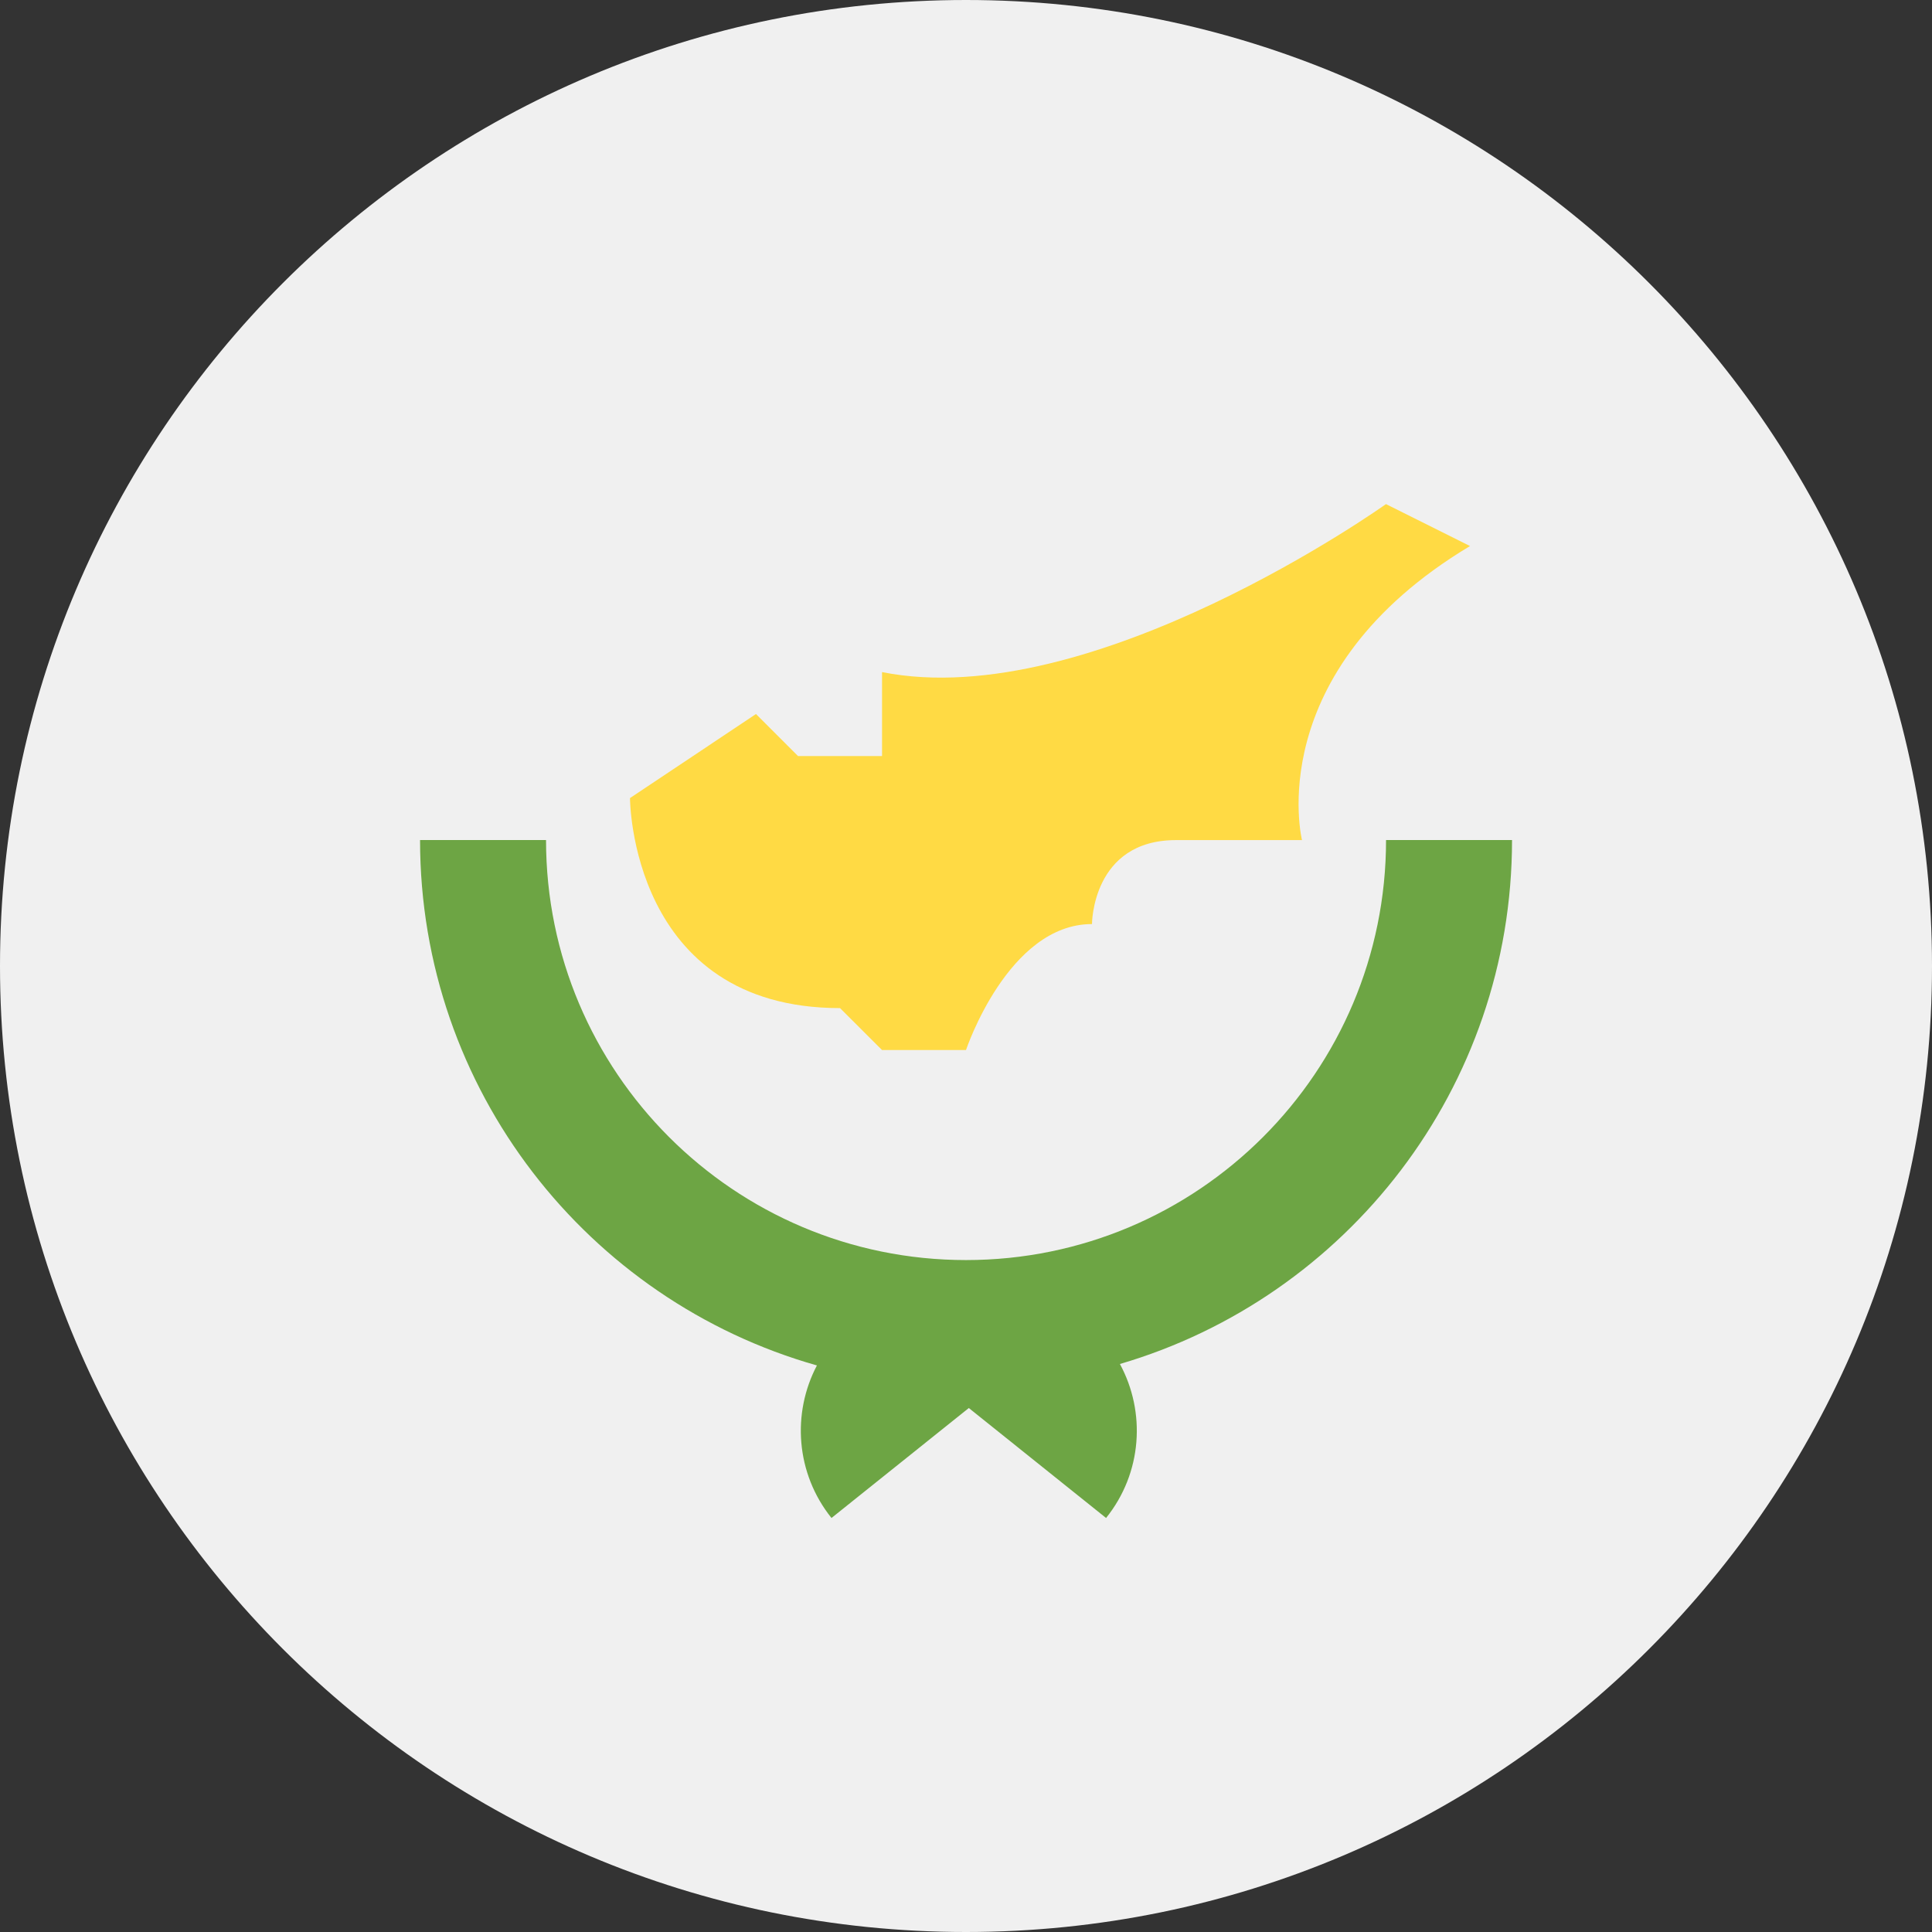 <svg width="24" height="24" viewBox="0 0 24 24" fill="none" xmlns="http://www.w3.org/2000/svg">
<rect x="0" y="0" width="24" height="24" fill="#333333" stroke="none"/>
<g clip-path="url(#clip0_19324_416470)">
<path d="M12 24C18.627 24 24 18.627 24 12C24 5.373 18.627 0 12 0C5.373 0 0 5.373 0 12C0 18.627 5.373 24 12 24Z" fill="#F0F0F0"/>
<path d="M18.783 10.435C18.418 10.435 17.965 10.435 17.218 10.435C17.218 13.317 14.882 15.653 12 15.653C9.119 15.653 6.783 13.317 6.783 10.435C6.278 10.435 5.722 10.435 5.218 10.435C5.218 13.539 7.302 16.156 10.148 16.962C9.836 17.555 9.884 18.301 10.329 18.857C10.915 18.388 11.521 17.902 12.035 17.491C12.549 17.902 13.155 18.388 13.74 18.857C14.191 18.296 14.235 17.54 13.912 16.944C16.727 16.119 18.783 13.517 18.783 10.435Z" fill="#6DA544"/>
<path d="M7.826 9.914C7.826 9.914 7.826 12.523 10.435 12.523L10.957 13.044H12C12 13.044 12.522 11.479 13.565 11.479C13.565 11.479 13.565 10.436 14.609 10.436C15.652 10.436 16.174 10.436 16.174 10.436C16.174 10.436 15.652 8.349 18.261 6.783L17.217 6.262C17.217 6.262 13.565 8.87 10.957 8.349V9.392H9.913L9.391 8.87L7.826 9.914Z" fill="#FFDA44"/>
</g>
<defs>
<clipPath id="clip0_19324_416470">
<rect width="24" height="24" fill="white"/>
</clipPath>
</defs>
</svg>
